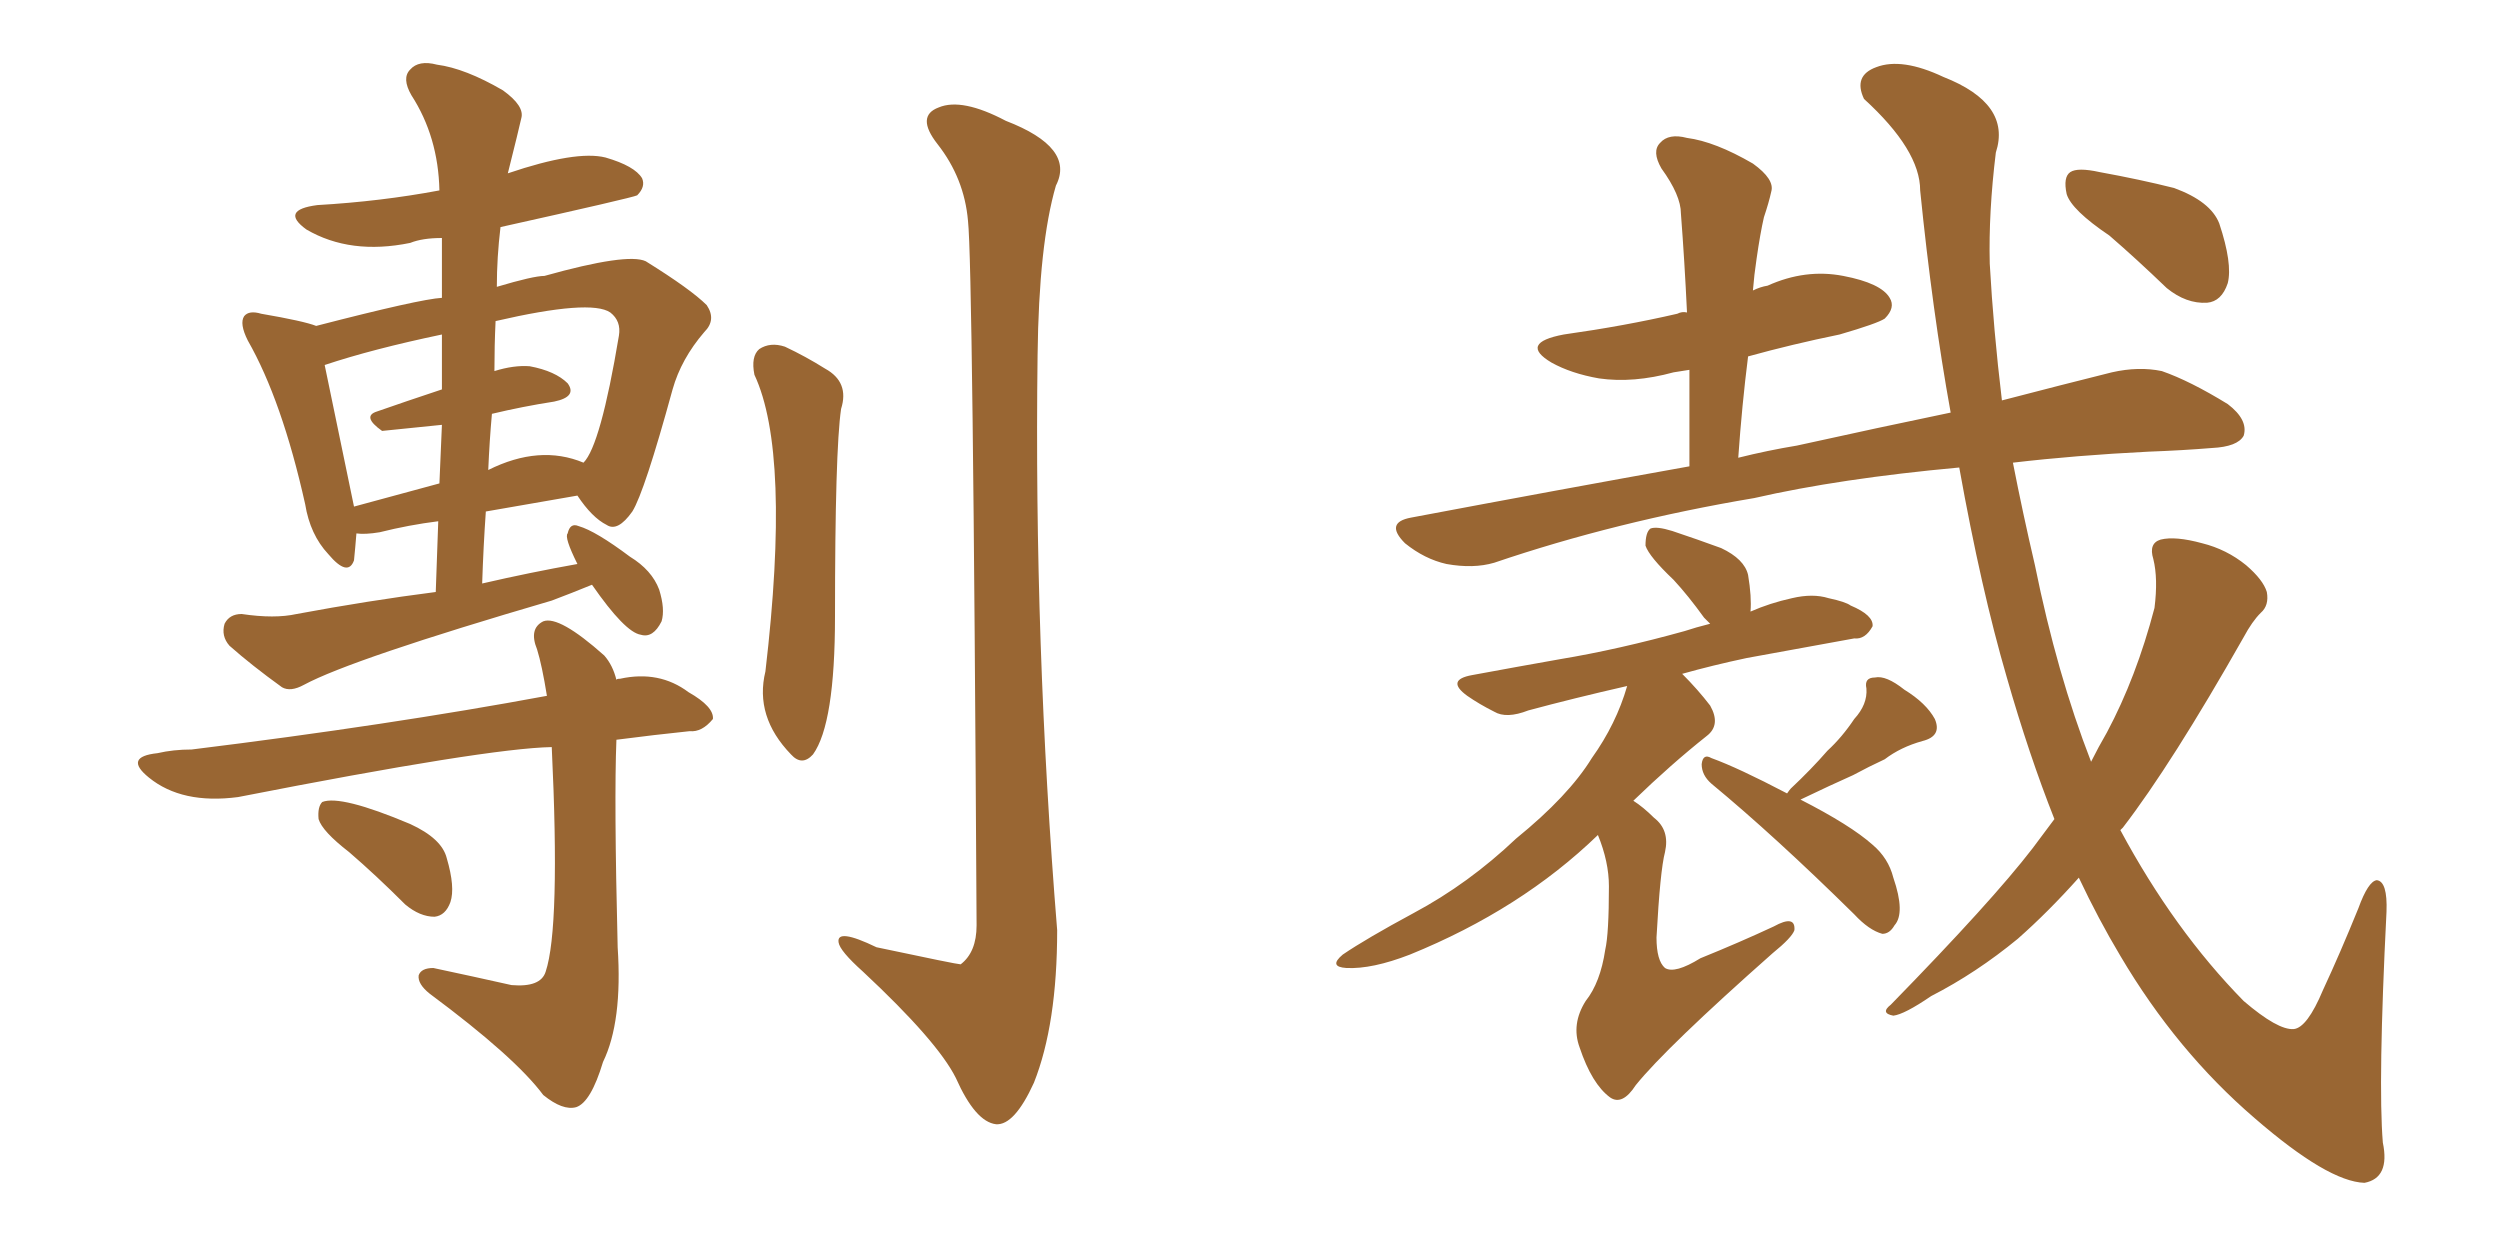 <svg xmlns="http://www.w3.org/2000/svg" xmlns:xlink="http://www.w3.org/1999/xlink" width="300" height="150"><path fill="#996633" padding="10" d="M71.04 70.17L71.04 70.17Q68.55 71.19 66.21 72.07L66.21 72.07Q42.19 79.10 36.47 82.18L36.47 82.18Q34.86 83.06 33.84 82.47L33.84 82.47Q30.18 79.83 27.54 77.49L27.54 77.49Q26.51 76.32 26.95 74.85L26.95 74.85Q27.54 73.68 29.00 73.68L29.00 73.68Q32.96 74.27 35.60 73.68L35.60 73.68Q44.24 72.07 52.29 71.04L52.29 71.04Q52.44 66.65 52.59 62.55L52.59 62.55Q49.07 62.99 45.56 63.87L45.56 63.87Q43.80 64.16 42.77 64.01L42.77 64.01Q42.63 65.77 42.48 67.24L42.48 67.24Q41.75 69.29 39.40 66.50L39.40 66.50Q37.21 64.16 36.62 60.50L36.62 60.50Q33.84 48.05 29.74 40.87L29.74 40.87Q28.71 38.82 29.30 37.94L29.30 37.94Q29.88 37.21 31.35 37.65L31.35 37.65Q36.47 38.53 37.94 39.11L37.94 39.11Q50.39 35.89 53.03 35.74L53.03 35.74Q53.03 32.08 53.03 28.56L53.03 28.56Q50.68 28.56 49.22 29.15L49.22 29.15Q42.04 30.62 36.77 27.54L36.77 27.54Q33.54 25.20 38.09 24.61L38.09 24.61Q45.70 24.17 52.73 22.85L52.73 22.85Q52.59 16.41 49.37 11.43L49.37 11.43Q48.19 9.38 49.22 8.35L49.22 8.35Q50.24 7.18 52.44 7.76L52.44 7.76Q55.81 8.20 60.35 10.84L60.35 10.84Q62.99 12.74 62.55 14.21L62.55 14.21Q62.26 15.53 60.94 20.80L60.94 20.80Q69.14 18.02 72.66 18.90L72.66 18.90Q76.17 19.92 77.05 21.39L77.05 21.39Q77.49 22.41 76.46 23.44L76.46 23.44Q75.88 23.73 60.06 27.25L60.06 27.25Q59.62 30.91 59.62 34.42L59.62 34.42Q64.01 33.11 65.33 33.11L65.33 33.11Q75.29 30.32 77.49 31.35L77.49 31.35Q82.91 34.72 84.81 36.62L84.81 36.62Q85.99 38.38 84.52 39.84L84.52 39.84Q81.74 43.07 80.71 46.73L80.71 46.73Q77.34 59.03 75.88 61.38L75.88 61.38Q74.12 63.87 72.80 62.99L72.80 62.99Q71.04 62.11 69.29 59.47L69.29 59.47Q64.16 60.35 58.30 61.38L58.30 61.38Q58.01 65.48 57.86 70.02L57.86 70.02Q63.57 68.70 69.29 67.68L69.29 67.68Q67.68 64.45 68.12 64.01L68.12 64.01Q68.41 62.70 69.43 63.13L69.43 63.13Q71.48 63.72 75.59 66.80L75.59 66.80Q78.22 68.41 79.10 70.75L79.10 70.75Q79.83 73.10 79.39 74.56L79.39 74.56Q78.37 76.61 76.90 76.17L76.90 76.17Q75 75.88 71.04 70.17ZM59.03 49.66L59.03 49.66Q58.74 52.88 58.59 56.40L58.59 56.40Q64.75 53.32 70.02 55.52L70.02 55.52Q72.07 53.47 74.27 40.28L74.27 40.28Q74.56 38.53 73.24 37.50L73.24 37.50Q70.90 35.89 59.47 38.53L59.47 38.53Q59.33 41.46 59.33 44.53L59.33 44.53Q61.67 43.80 63.57 43.95L63.57 43.95Q66.65 44.53 68.12 46.00L68.12 46.00Q69.29 47.61 66.50 48.19L66.50 48.19Q62.70 48.78 59.03 49.66ZM53.03 46.73L53.03 46.73Q53.03 43.36 53.03 40.14L53.03 40.14Q44.68 41.89 38.96 43.80L38.96 43.80Q42.04 58.59 42.48 60.79L42.48 60.79Q47.31 59.47 52.73 58.01L52.73 58.01Q52.88 54.20 53.03 50.98L53.03 50.98Q45.85 51.71 45.85 51.71L45.85 51.71Q43.36 49.95 45.26 49.37L45.26 49.37Q48.63 48.19 53.03 46.73ZM73.97 81.59L73.97 81.59Q73.97 81.45 74.41 81.45L74.41 81.45Q79.10 80.42 82.62 83.06L82.62 83.06Q85.69 84.81 85.55 86.28L85.55 86.28Q84.23 87.89 82.76 87.74L82.76 87.74Q78.52 88.18 73.97 88.77L73.97 88.77Q73.68 95.95 74.12 113.67L74.12 113.67Q74.71 122.61 72.36 127.44L72.36 127.44Q70.90 132.28 69.14 132.86L69.14 132.86Q67.53 133.30 65.19 131.40L65.19 131.40Q61.82 126.86 51.56 119.24L51.56 119.24Q50.10 118.07 50.24 117.04L50.24 117.04Q50.54 116.16 52.00 116.16L52.00 116.16Q56.84 117.19 61.38 118.21L61.38 118.21Q64.89 118.51 65.48 116.60L65.48 116.60Q67.24 111.33 66.21 89.65L66.21 89.65Q58.45 89.79 28.56 95.65L28.56 95.65Q21.83 96.53 17.87 93.31L17.87 93.31Q14.79 90.82 18.90 90.38L18.90 90.38Q20.80 89.94 23.00 89.94L23.00 89.94Q46.73 87.01 65.63 83.50L65.63 83.50Q65.04 79.83 64.45 77.93L64.45 77.93Q63.43 75.44 65.19 74.56L65.19 74.56Q67.09 73.83 72.51 78.66L72.51 78.66Q73.54 79.83 73.97 81.59ZM41.89 102.25L41.89 102.25Q38.67 99.76 38.23 98.29L38.23 98.29Q38.09 96.83 38.67 96.24L38.67 96.24Q40.87 95.36 49.22 98.88L49.22 98.88Q53.03 100.63 53.61 102.98L53.61 102.98Q54.64 106.49 54.05 108.25L54.05 108.25Q53.47 109.86 52.15 110.01L52.15 110.01Q50.39 110.01 48.63 108.54L48.63 108.54Q45.12 105.03 41.89 102.25ZM90.53 44.97L90.53 44.97Q90.09 42.77 91.11 41.89L91.11 41.89Q92.43 41.02 94.19 41.60L94.19 41.60Q96.68 42.77 99.02 44.24L99.02 44.24Q101.95 45.85 100.93 49.07L100.93 49.07Q100.20 54.05 100.20 73.97L100.20 73.97Q100.20 86.87 97.56 90.53L97.56 90.53Q96.24 91.99 94.92 90.53L94.92 90.53Q90.53 85.99 91.85 80.57L91.85 80.57Q94.92 54.35 90.53 44.97ZM116.16 26.51L116.16 26.51L116.16 26.51Q115.72 21.39 112.50 17.29L112.50 17.29Q109.86 13.92 112.65 12.89L112.65 12.89Q115.43 11.72 120.70 14.50L120.70 14.50Q129.05 17.72 126.71 22.27L126.71 22.27Q124.66 29.30 124.51 42.63L124.51 42.63Q124.07 77.20 126.86 111.62L126.86 111.62Q126.86 122.90 124.07 129.93L124.07 129.93Q121.73 135.06 119.53 134.91L119.53 134.91Q117.04 134.62 114.70 129.35L114.70 129.35Q112.50 124.95 103.56 116.60L103.56 116.60Q100.78 114.11 100.63 113.09L100.63 113.09Q100.34 111.33 105.18 113.67L105.18 113.67Q114.84 115.72 115.28 115.72L115.28 115.72Q117.19 114.26 117.19 111.04L117.19 111.04Q116.75 31.79 116.16 26.51ZM191.75 100.20L191.75 100.20Q182.52 109.13 169.19 114.55L169.19 114.55Q164.65 116.31 161.57 116.16L161.57 116.16Q159.38 116.02 161.13 114.55L161.13 114.55Q163.92 112.65 169.63 109.57L169.63 109.57Q176.22 106.05 181.93 100.63L181.93 100.63Q188.23 95.51 191.02 90.97L191.02 90.97Q193.95 86.87 195.26 82.32L195.26 82.32Q188.82 83.79 183.40 85.25L183.40 85.25Q180.76 86.28 179.30 85.40L179.30 85.40Q177.54 84.52 176.07 83.50L176.07 83.50Q173.44 81.59 176.66 81.01L176.66 81.01Q182.23 79.98 187.21 79.10L187.21 79.10Q194.24 77.93 202.15 75.73L202.15 75.73Q203.47 75.29 205.22 74.85L205.22 74.85Q204.64 74.27 204.49 74.12L204.49 74.12Q202.59 71.48 200.83 69.58L200.83 69.58Q197.90 66.80 197.46 65.48L197.46 65.48Q197.46 63.87 198.05 63.43L198.05 63.43Q198.78 63.13 200.68 63.72L200.68 63.72Q203.76 64.75 206.54 65.77L206.54 65.77Q209.33 67.09 209.77 68.99L209.77 68.99Q210.21 71.63 210.06 73.39L210.06 73.39Q212.40 72.36 215.04 71.78L215.04 71.78Q217.53 71.19 219.43 71.78L219.43 71.78Q221.48 72.22 222.07 72.66L222.07 72.66Q224.85 73.83 224.71 75.15L224.71 75.15Q223.83 76.76 222.51 76.61L222.51 76.61Q216.80 77.64 209.62 78.96L209.62 78.96Q205.52 79.83 201.86 80.86L201.86 80.86Q203.76 82.76 205.22 84.67L205.22 84.67Q206.54 87.01 204.79 88.33L204.79 88.33Q200.54 91.70 196.00 96.09L196.00 96.09Q197.17 96.83 198.49 98.14L198.49 98.14Q200.39 99.61 199.80 102.25L199.80 102.25Q199.22 104.44 198.78 112.50L198.78 112.50Q198.78 115.28 199.80 116.16L199.80 116.16Q200.98 116.89 204.05 114.99L204.05 114.99Q208.74 113.09 212.84 111.18L212.84 111.18Q215.48 109.72 215.33 111.62L215.33 111.62Q215.04 112.50 212.70 114.40L212.70 114.40Q199.95 125.68 196.29 130.22L196.29 130.22Q194.68 132.71 193.21 131.69L193.21 131.69Q191.02 130.08 189.55 125.68L189.55 125.68Q188.53 122.90 190.28 120.12L190.28 120.12Q192.04 117.92 192.63 113.96L192.63 113.96Q193.07 112.06 193.07 106.35L193.07 106.35Q193.07 103.42 191.75 100.20ZM214.45 95.21L214.45 95.21Q214.75 94.78 214.89 94.63L214.89 94.63Q217.38 92.29 219.29 90.09L219.29 90.09Q221.04 88.48 222.51 86.28L222.51 86.28Q224.12 84.52 223.97 82.62L223.97 82.62Q223.68 81.30 225 81.30L225 81.30Q226.32 81.01 228.52 82.76L228.52 82.76Q231.15 84.38 232.18 86.28L232.18 86.28Q233.06 88.33 230.71 88.92L230.71 88.92Q228.08 89.65 226.17 91.11L226.17 91.11Q224.27 91.99 222.36 93.02L222.36 93.02Q219.73 94.19 216.06 95.95L216.06 95.95Q222.07 99.02 224.71 101.37L224.71 101.37Q226.61 102.98 227.20 105.32L227.20 105.32Q228.66 109.57 227.34 111.04L227.34 111.04Q226.76 112.06 225.88 112.06L225.88 112.06Q224.27 111.62 222.51 109.72L222.51 109.72Q212.99 100.34 205.37 94.04L205.37 94.04Q204.20 93.02 204.20 91.70L204.20 91.70Q204.35 90.38 205.37 90.97L205.37 90.97Q208.59 92.14 214.45 95.21ZM246.53 98.29L246.53 98.29Q243.46 90.53 240.82 81.30L240.82 81.30Q237.74 70.75 235.11 56.10L235.11 56.10Q220.75 57.42 210.50 59.77L210.50 59.77Q193.95 62.55 179.30 67.53L179.30 67.53Q176.81 68.26 173.58 67.68L173.58 67.68Q170.95 67.09 168.60 65.19L168.60 65.19Q166.11 62.70 169.34 62.11L169.34 62.11Q187.21 58.74 202.73 55.96L202.73 55.96Q202.73 49.80 202.73 44.38L202.73 44.38Q201.71 44.53 200.83 44.68L200.83 44.68Q196.00 46.00 191.89 45.41L191.89 45.41Q188.53 44.82 186.18 43.51L186.18 43.51Q182.23 41.16 187.65 40.14L187.65 40.14Q194.97 39.11 201.27 37.65L201.27 37.65Q201.86 37.35 202.44 37.50L202.44 37.50Q202.15 31.35 201.71 25.63L201.71 25.63Q201.71 23.44 199.37 20.21L199.37 20.21Q198.19 18.16 199.22 17.14L199.22 17.14Q200.24 15.97 202.44 16.55L202.44 16.55Q205.81 16.99 210.35 19.63L210.35 19.63Q212.99 21.53 212.55 23.00L212.55 23.00Q212.26 24.32 211.67 26.07L211.67 26.07Q211.23 27.98 210.79 31.05L210.79 31.05Q210.50 32.96 210.35 34.86L210.35 34.86Q211.23 34.42 212.11 34.28L212.11 34.28Q216.65 32.23 221.19 33.11L221.19 33.11Q225.73 33.98 226.76 35.74L226.76 35.74Q227.49 36.91 226.17 38.23L226.17 38.23Q225.29 38.82 220.75 40.14L220.75 40.14Q215.04 41.31 209.77 42.77L209.77 42.77Q209.03 48.63 208.59 54.93L208.59 54.93Q212.11 54.05 215.63 53.47L215.63 53.47Q225.59 51.27 234.08 49.51L234.08 49.51Q231.88 37.35 230.42 22.85L230.42 22.85Q230.42 18.02 223.68 11.87L223.68 11.87Q222.36 9.08 225.15 8.06L225.15 8.06Q228.22 6.88 233.20 9.23L233.20 9.23Q241.41 12.45 239.50 18.31L239.50 18.31Q238.62 25.49 238.77 31.64L238.77 31.64Q239.21 39.55 240.23 48.05L240.23 48.05Q247.56 46.14 253.42 44.68L253.42 44.68Q256.64 43.95 259.42 44.53L259.42 44.53Q262.79 45.70 267.33 48.49L267.33 48.49Q269.82 50.39 269.24 52.29L269.24 52.29Q268.51 53.61 265.43 53.76L265.43 53.76Q261.91 54.05 257.81 54.20L257.81 54.20Q249.02 54.64 241.55 55.52L241.55 55.52Q242.72 61.52 244.19 67.82L244.19 67.82Q246.83 80.86 250.93 91.41L250.93 91.41Q251.81 89.65 252.83 87.89L252.83 87.89Q256.35 81.30 258.54 72.95L258.54 72.95Q258.98 69.43 258.40 67.09L258.40 67.09Q257.81 65.19 259.28 64.75L259.28 64.75Q261.04 64.31 264.26 65.19L264.26 65.19Q267.19 65.92 269.53 67.82L269.53 67.82Q271.58 69.58 272.02 71.04L272.02 71.04Q272.31 72.66 271.29 73.54L271.29 73.54Q270.26 74.56 269.24 76.46L269.24 76.46Q260.60 91.70 254.74 99.32L254.74 99.32Q254.59 99.46 254.44 99.61L254.44 99.61Q260.89 111.62 269.24 120.12L269.24 120.12Q273.34 123.63 275.24 123.49L275.24 123.49Q276.86 123.34 278.76 118.80L278.76 118.80Q280.81 114.40 283.01 108.98L283.01 108.98Q284.18 105.76 285.21 105.62L285.21 105.62Q286.52 105.76 286.38 109.42L286.38 109.42Q285.35 129.93 285.94 137.11L285.94 137.11Q286.82 141.36 283.74 141.94L283.74 141.94Q279.35 141.80 270.56 134.18L270.56 134.18Q261.18 126.12 254.44 114.70L254.44 114.70Q251.81 110.30 249.46 105.32L249.46 105.32Q245.80 109.42 242.14 112.65L242.14 112.65Q237.16 116.75 231.74 119.53L231.74 119.53Q228.52 121.73 227.20 121.88L227.20 121.88Q225.59 121.58 226.90 120.56L226.90 120.56Q239.06 108.11 243.90 101.81L243.90 101.81Q245.21 100.05 246.53 98.29ZM253.13 28.27L253.13 28.27L253.13 28.27Q248.58 25.20 248.00 23.29L248.00 23.29Q247.56 21.24 248.44 20.65L248.44 20.65Q249.32 20.07 251.95 20.65L251.95 20.65Q256.79 21.53 260.89 22.56L260.89 22.56Q265.28 24.17 266.31 26.81L266.31 26.81Q267.92 31.64 267.33 33.98L267.33 33.98Q266.60 36.18 264.84 36.33L264.84 36.33Q262.35 36.47 260.01 34.57L260.01 34.57Q256.35 31.05 253.13 28.27Z"/></svg>